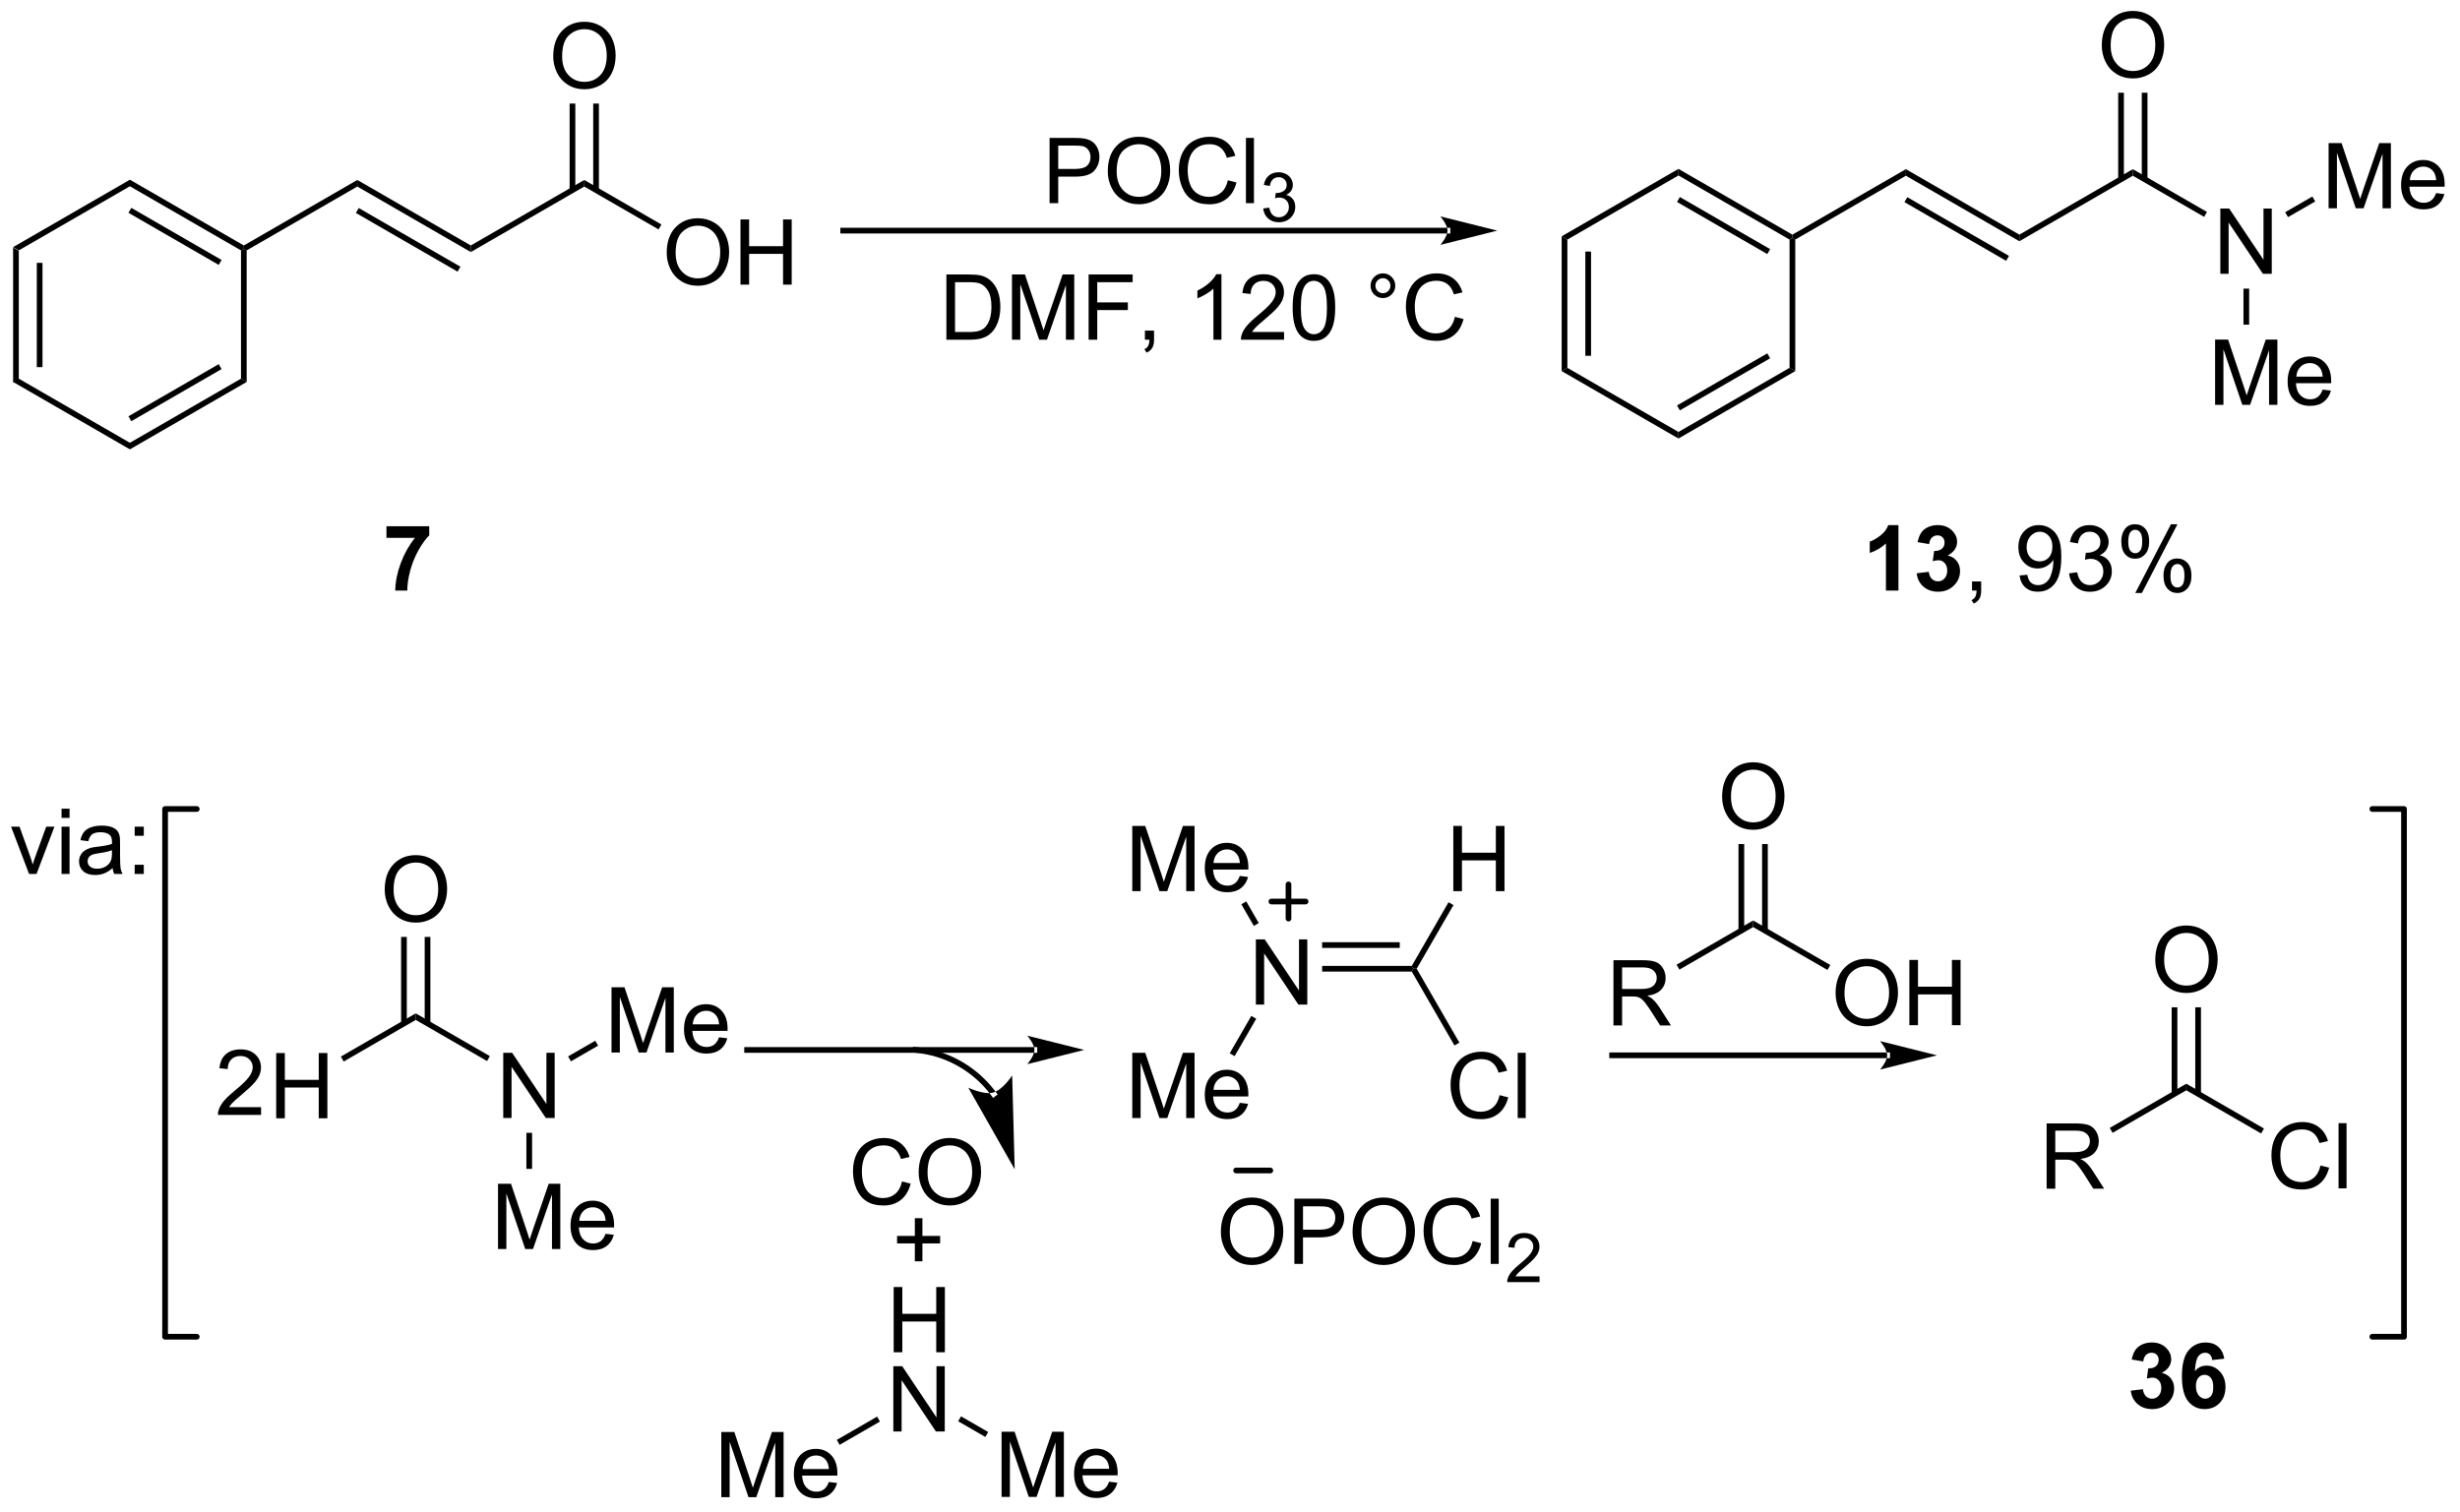 <?xml version="1.0" encoding="UTF-8"?>
<!DOCTYPE svg PUBLIC '-//W3C//DTD SVG 1.0//EN'
          'http://www.w3.org/TR/2001/REC-SVG-20010904/DTD/svg10.dtd'>
<svg stroke-dasharray="none" shape-rendering="auto" xmlns="http://www.w3.org/2000/svg" font-family="'Dialog'" text-rendering="auto" width="296" fill-opacity="1" color-interpolation="auto" color-rendering="auto" preserveAspectRatio="xMidYMid meet" font-size="12px" viewBox="0 0 296 182" fill="black" xmlns:xlink="http://www.w3.org/1999/xlink" stroke="black" image-rendering="auto" stroke-miterlimit="10" stroke-linecap="square" stroke-linejoin="miter" font-style="normal" stroke-width="1" height="182" stroke-dashoffset="0" font-weight="normal" stroke-opacity="1"
><!--Generated by the Batik Graphics2D SVG Generator--><defs id="genericDefs"
  /><g
  ><defs id="defs1"
    ><clipPath clipPathUnits="userSpaceOnUse" id="clipPath1"
      ><path d="M0.75 1.611 L222.441 1.611 L222.441 137.916 L0.75 137.916 L0.75 1.611 Z"
      /></clipPath
      ><clipPath clipPathUnits="userSpaceOnUse" id="clipPath2"
      ><path d="M-0.871 36.416 L-0.871 168.931 L214.656 168.931 L214.656 36.416 Z"
      /></clipPath
    ></defs
    ><g transform="scale(1.333,1.333) translate(-0.75,-1.611) matrix(1.029,0,0,1.029,1.646,-35.847)"
    ><path d="M0.279 58.123 L0.778 58.411 L0.778 69.67 L0.279 69.959 ZM2.357 59.467 L2.357 68.615 L2.857 68.615 L2.857 59.467 Z" stroke="none" clip-path="url(#clipPath2)"
    /></g
    ><g transform="matrix(1.371,0,0,1.371,1.194,-49.944)"
    ><path d="M0.279 69.959 L0.778 69.67 L10.529 75.3 L10.529 75.877 Z" stroke="none" clip-path="url(#clipPath2)"
    /></g
    ><g transform="matrix(1.371,0,0,1.371,1.194,-49.944)"
    ><path d="M10.529 75.877 L10.529 75.3 L20.279 69.67 L20.779 69.959 ZM10.654 73.405 L18.576 68.831 L18.326 68.398 L10.404 72.972 Z" stroke="none" clip-path="url(#clipPath2)"
    /></g
    ><g transform="matrix(1.371,0,0,1.371,1.194,-49.944)"
    ><path d="M20.779 69.959 L20.279 69.67 L20.279 58.411 L20.529 58.267 L20.779 58.411 Z" stroke="none" clip-path="url(#clipPath2)"
    /></g
    ><g transform="matrix(1.371,0,0,1.371,1.194,-49.944)"
    ><path d="M20.529 57.978 L20.529 58.267 L20.279 58.411 L10.529 52.782 L10.529 52.205 ZM18.576 59.251 L10.654 54.677 L10.404 55.11 L18.326 59.684 Z" stroke="none" clip-path="url(#clipPath2)"
    /></g
    ><g transform="matrix(1.371,0,0,1.371,1.194,-49.944)"
    ><path d="M10.529 52.205 L10.529 52.782 L0.778 58.411 L0.279 58.123 Z" stroke="none" clip-path="url(#clipPath2)"
    /></g
    ><g transform="matrix(1.371,0,0,1.371,1.194,-49.944)"
    ><path d="M20.779 58.411 L20.529 58.267 L20.529 57.978 L30.489 52.228 L30.489 52.806 Z" stroke="none" clip-path="url(#clipPath2)"
    /></g
    ><g transform="matrix(1.371,0,0,1.371,1.194,-49.944)"
    ><path d="M30.489 52.806 L30.489 52.228 L40.448 57.978 L40.448 58.556 ZM30.364 55.124 L39.288 60.276 L39.538 59.843 L30.614 54.691 Z" stroke="none" clip-path="url(#clipPath2)"
    /></g
    ><g transform="matrix(1.371,0,0,1.371,1.194,-49.944)"
    ><path d="M40.448 58.556 L40.448 57.978 L50.407 52.228 L50.407 52.806 Z" stroke="none" clip-path="url(#clipPath2)"
    /></g
    ><g transform="matrix(1.371,0,0,1.371,1.194,-49.944)"
    ><path d="M57.643 58.628 Q57.643 57.201 58.409 56.396 Q59.175 55.589 60.385 55.589 Q61.177 55.589 61.812 55.969 Q62.45 56.347 62.784 57.024 Q63.12 57.701 63.12 58.56 Q63.12 59.433 62.768 60.12 Q62.417 60.808 61.771 61.162 Q61.128 61.516 60.38 61.516 Q59.573 61.516 58.935 61.125 Q58.3 60.732 57.971 60.058 Q57.643 59.381 57.643 58.628 ZM58.425 58.639 Q58.425 59.675 58.979 60.271 Q59.536 60.865 60.378 60.865 Q61.232 60.865 61.784 60.264 Q62.339 59.662 62.339 58.558 Q62.339 57.857 62.102 57.336 Q61.865 56.816 61.409 56.529 Q60.956 56.24 60.388 56.24 Q59.583 56.24 59.003 56.795 Q58.425 57.347 58.425 58.639 ZM64.118 61.417 L64.118 55.691 L64.876 55.691 L64.876 58.042 L67.853 58.042 L67.853 55.691 L68.611 55.691 L68.611 61.417 L67.853 61.417 L67.853 58.717 L64.876 58.717 L64.876 61.417 L64.118 61.417 Z" stroke="none" clip-path="url(#clipPath2)"
    /></g
    ><g transform="matrix(1.371,0,0,1.371,1.194,-49.944)"
    ><path d="M50.407 52.806 L50.407 52.228 L57.178 56.137 L56.928 56.57 Z" stroke="none" clip-path="url(#clipPath2)"
    /></g
    ><g transform="matrix(1.371,0,0,1.371,1.194,-49.944)"
    ><path d="M47.684 41.378 Q47.684 39.951 48.45 39.146 Q49.215 38.339 50.426 38.339 Q51.218 38.339 51.853 38.719 Q52.491 39.097 52.825 39.774 Q53.16 40.451 53.16 41.31 Q53.16 42.183 52.809 42.87 Q52.457 43.558 51.812 43.912 Q51.168 44.266 50.421 44.266 Q49.614 44.266 48.976 43.875 Q48.34 43.482 48.012 42.808 Q47.684 42.13 47.684 41.378 ZM48.465 41.388 Q48.465 42.425 49.02 43.021 Q49.577 43.615 50.418 43.615 Q51.273 43.615 51.825 43.013 Q52.379 42.412 52.379 41.308 Q52.379 40.607 52.142 40.086 Q51.905 39.565 51.45 39.279 Q50.996 38.99 50.429 38.99 Q49.624 38.99 49.043 39.545 Q48.465 40.097 48.465 41.388 Z" stroke="none" clip-path="url(#clipPath2)"
    /></g
    ><g transform="matrix(1.371,0,0,1.371,1.194,-49.944)"
    ><path d="M51.692 53.115 L51.692 45.52 L51.192 45.52 L51.192 53.115 ZM49.622 53.115 L49.622 45.52 L49.122 45.52 L49.122 53.115 Z" stroke="none" clip-path="url(#clipPath2)"
    /></g
    ><g transform="matrix(1.371,0,0,1.371,1.194,-49.944)"
    ><path d="M126.166 56.925 L126.166 56.925 L73.132 56.925 L72.882 56.925 L72.882 56.425 L73.132 56.425 L126.166 56.425 L126.416 56.425 L126.416 56.925 ZM130.541 56.675 L125.541 55.425 C125.541 55.425 126.166 56.128 126.166 56.675 C126.166 57.222 125.541 57.925 125.541 57.925 Z" stroke="none" clip-path="url(#clipPath2)"
    /></g
    ><g transform="matrix(1.371,0,0,1.371,1.194,-49.944)"
    ><path d="M136.188 57.172 L136.688 57.461 L136.688 68.72 L136.188 69.008 ZM138.266 58.517 L138.266 67.664 L138.766 67.664 L138.766 58.517 Z" stroke="none" clip-path="url(#clipPath2)"
    /></g
    ><g transform="matrix(1.371,0,0,1.371,1.194,-49.944)"
    ><path d="M136.188 69.008 L136.688 68.72 L146.438 74.349 L146.438 74.927 Z" stroke="none" clip-path="url(#clipPath2)"
    /></g
    ><g transform="matrix(1.371,0,0,1.371,1.194,-49.944)"
    ><path d="M146.438 74.927 L146.438 74.349 L156.189 68.72 L156.689 69.008 ZM146.563 72.454 L154.485 67.881 L154.235 67.448 L146.313 72.021 Z" stroke="none" clip-path="url(#clipPath2)"
    /></g
    ><g transform="matrix(1.371,0,0,1.371,1.194,-49.944)"
    ><path d="M156.689 69.008 L156.189 68.72 L156.189 57.461 L156.439 57.317 L156.689 57.461 Z" stroke="none" clip-path="url(#clipPath2)"
    /></g
    ><g transform="matrix(1.371,0,0,1.371,1.194,-49.944)"
    ><path d="M156.439 57.028 L156.439 57.317 L156.189 57.461 L146.438 51.832 L146.438 51.254 ZM154.485 58.3 L146.563 53.727 L146.313 54.16 L154.235 58.733 Z" stroke="none" clip-path="url(#clipPath2)"
    /></g
    ><g transform="matrix(1.371,0,0,1.371,1.194,-49.944)"
    ><path d="M146.438 51.254 L146.438 51.832 L136.688 57.461 L136.188 57.172 Z" stroke="none" clip-path="url(#clipPath2)"
    /></g
    ><g transform="matrix(1.371,0,0,1.371,1.194,-49.944)"
    ><path d="M156.689 57.461 L156.439 57.317 L156.439 57.028 L166.398 51.278 L166.398 51.855 Z" stroke="none" clip-path="url(#clipPath2)"
    /></g
    ><g transform="matrix(1.371,0,0,1.371,1.194,-49.944)"
    ><path d="M166.398 51.855 L166.398 51.278 L176.357 57.028 L176.357 57.605 ZM166.273 54.173 L175.197 59.326 L175.447 58.893 L166.523 53.74 Z" stroke="none" clip-path="url(#clipPath2)"
    /></g
    ><g transform="matrix(1.371,0,0,1.371,1.194,-49.944)"
    ><path d="M176.357 57.605 L176.357 57.028 L186.316 51.278 L186.316 51.855 Z" stroke="none" clip-path="url(#clipPath2)"
    /></g
    ><g transform="matrix(1.371,0,0,1.371,1.194,-49.944)"
    ><path d="M193.996 60.467 L193.996 54.74 L194.775 54.74 L197.783 59.235 L197.783 54.74 L198.509 54.74 L198.509 60.467 L197.731 60.467 L194.723 55.967 L194.723 60.467 L193.996 60.467 Z" stroke="none" clip-path="url(#clipPath2)"
    /></g
    ><g transform="matrix(1.371,0,0,1.371,1.194,-49.944)"
    ><path d="M186.316 51.855 L186.316 51.278 L192.821 55.034 L192.571 55.467 Z" stroke="none" clip-path="url(#clipPath2)"
    /></g
    ><g transform="matrix(1.371,0,0,1.371,1.194,-49.944)"
    ><path d="M183.593 40.428 Q183.593 39.001 184.359 38.196 Q185.124 37.389 186.335 37.389 Q187.127 37.389 187.762 37.769 Q188.4 38.146 188.734 38.823 Q189.07 39.501 189.07 40.36 Q189.07 41.232 188.718 41.92 Q188.367 42.607 187.721 42.961 Q187.077 43.316 186.33 43.316 Q185.523 43.316 184.885 42.925 Q184.249 42.532 183.921 41.857 Q183.593 41.18 183.593 40.428 ZM184.374 40.438 Q184.374 41.474 184.929 42.071 Q185.486 42.664 186.327 42.664 Q187.182 42.664 187.734 42.063 Q188.288 41.461 188.288 40.357 Q188.288 39.657 188.052 39.136 Q187.815 38.615 187.359 38.329 Q186.906 38.039 186.338 38.039 Q185.533 38.039 184.952 38.594 Q184.374 39.146 184.374 40.438 Z" stroke="none" clip-path="url(#clipPath2)"
    /></g
    ><g transform="matrix(1.371,0,0,1.371,1.194,-49.944)"
    ><path d="M187.601 52.164 L187.601 44.569 L187.101 44.569 L187.101 52.164 ZM185.531 52.164 L185.531 44.569 L185.031 44.569 L185.031 52.164 Z" stroke="none" clip-path="url(#clipPath2)"
    /></g
    ><g transform="matrix(1.371,0,0,1.371,1.194,-49.944)"
    ><path d="M82.19 66.252 L82.19 60.526 L84.164 60.526 Q84.83 60.526 85.182 60.607 Q85.674 60.721 86.023 61.018 Q86.476 61.401 86.7 61.997 Q86.924 62.591 86.924 63.357 Q86.924 64.01 86.77 64.516 Q86.619 65.018 86.38 65.349 Q86.143 65.677 85.859 65.867 Q85.578 66.057 85.177 66.156 Q84.775 66.252 84.257 66.252 L82.19 66.252 ZM82.947 65.575 L84.171 65.575 Q84.737 65.575 85.059 65.471 Q85.382 65.365 85.572 65.174 Q85.843 64.903 85.992 64.45 Q86.143 63.995 86.143 63.346 Q86.143 62.448 85.848 61.966 Q85.554 61.482 85.132 61.318 Q84.828 61.2 84.15 61.2 L82.947 61.2 L82.947 65.575 ZM87.944 66.252 L87.944 60.526 L89.084 60.526 L90.441 64.581 Q90.628 65.146 90.714 65.427 Q90.811 65.115 91.019 64.51 L92.389 60.526 L93.41 60.526 L93.41 66.252 L92.678 66.252 L92.678 61.458 L91.014 66.252 L90.332 66.252 L88.675 61.377 L88.675 66.252 L87.944 66.252 ZM94.67 66.252 L94.67 60.526 L98.535 60.526 L98.535 61.2 L95.428 61.2 L95.428 62.974 L98.115 62.974 L98.115 63.651 L95.428 63.651 L95.428 66.252 L94.67 66.252 ZM99.612 66.252 L99.612 65.45 L100.414 65.45 L100.414 66.252 Q100.414 66.695 100.257 66.966 Q100.101 67.237 99.76 67.385 L99.565 67.086 Q99.789 66.987 99.893 66.797 Q99.999 66.609 100.01 66.252 L99.612 66.252 ZM106.328 66.252 L105.624 66.252 L105.624 61.771 Q105.369 62.013 104.958 62.255 Q104.546 62.497 104.218 62.62 L104.218 61.94 Q104.807 61.661 105.247 61.268 Q105.69 60.872 105.874 60.502 L106.328 60.502 L106.328 66.252 ZM111.824 65.575 L111.824 66.252 L108.037 66.252 Q108.029 65.997 108.121 65.763 Q108.264 65.377 108.582 65.002 Q108.902 64.627 109.503 64.135 Q110.436 63.37 110.764 62.922 Q111.092 62.474 111.092 62.075 Q111.092 61.659 110.793 61.372 Q110.496 61.083 110.014 61.083 Q109.506 61.083 109.201 61.388 Q108.897 61.693 108.894 62.232 L108.17 62.159 Q108.246 61.349 108.73 60.927 Q109.214 60.502 110.029 60.502 Q110.855 60.502 111.334 60.961 Q111.816 61.417 111.816 62.091 Q111.816 62.435 111.675 62.768 Q111.535 63.099 111.207 63.466 Q110.881 63.833 110.123 64.474 Q109.49 65.005 109.311 65.195 Q109.131 65.385 109.014 65.575 L111.824 65.575 ZM112.578 63.427 Q112.578 62.411 112.786 61.794 Q112.994 61.174 113.406 60.838 Q113.82 60.502 114.445 60.502 Q114.906 60.502 115.252 60.687 Q115.601 60.872 115.828 61.224 Q116.054 61.573 116.182 62.075 Q116.312 62.575 116.312 63.427 Q116.312 64.435 116.104 65.055 Q115.898 65.674 115.484 66.013 Q115.072 66.352 114.445 66.352 Q113.617 66.352 113.143 65.755 Q112.578 65.042 112.578 63.427 ZM113.299 63.427 Q113.299 64.838 113.63 65.305 Q113.96 65.771 114.445 65.771 Q114.929 65.771 115.257 65.302 Q115.588 64.833 115.588 63.427 Q115.588 62.013 115.257 61.549 Q114.929 61.083 114.437 61.083 Q113.953 61.083 113.664 61.495 Q113.299 62.018 113.299 63.427 ZM119.416 61.51 Q119.416 61.06 119.734 60.745 Q120.054 60.427 120.499 60.427 Q120.953 60.427 121.268 60.745 Q121.585 61.06 121.585 61.51 Q121.585 61.958 121.265 62.279 Q120.947 62.596 120.499 62.596 Q120.054 62.596 119.734 62.281 Q119.416 61.963 119.416 61.51 ZM119.843 61.51 Q119.843 61.784 120.036 61.977 Q120.229 62.169 120.502 62.169 Q120.773 62.169 120.966 61.977 Q121.158 61.784 121.158 61.51 Q121.158 61.237 120.966 61.044 Q120.773 60.849 120.502 60.849 Q120.229 60.849 120.036 61.044 Q119.843 61.237 119.843 61.51 ZM126.819 64.245 L127.576 64.435 Q127.339 65.37 126.719 65.862 Q126.1 66.352 125.207 66.352 Q124.279 66.352 123.699 65.974 Q123.121 65.596 122.816 64.883 Q122.514 64.167 122.514 63.346 Q122.514 62.45 122.855 61.786 Q123.199 61.12 123.829 60.773 Q124.459 60.427 125.217 60.427 Q126.076 60.427 126.662 60.864 Q127.248 61.302 127.48 62.096 L126.733 62.271 Q126.535 61.646 126.154 61.362 Q125.777 61.075 125.201 61.075 Q124.543 61.075 124.097 61.393 Q123.654 61.708 123.475 62.242 Q123.295 62.776 123.295 63.341 Q123.295 64.073 123.509 64.617 Q123.722 65.161 124.17 65.432 Q124.621 65.7 125.144 65.7 Q125.779 65.7 126.219 65.333 Q126.662 64.966 126.819 64.245 Z" stroke="none" clip-path="url(#clipPath2)"
    /></g
    ><g transform="matrix(1.371,0,0,1.371,1.194,-49.944)"
    ><path d="M165.744 88.276 L164.647 88.276 L164.647 84.138 Q164.046 84.701 163.228 84.972 L163.228 83.974 Q163.658 83.834 164.16 83.443 Q164.665 83.05 164.853 82.526 L165.744 82.526 L165.744 88.276 ZM167.346 86.756 L168.409 86.628 Q168.458 87.034 168.68 87.25 Q168.904 87.464 169.221 87.464 Q169.56 87.464 169.792 87.206 Q170.026 86.948 170.026 86.511 Q170.026 86.097 169.802 85.855 Q169.581 85.612 169.261 85.612 Q169.049 85.612 168.755 85.693 L168.878 84.8 Q169.323 84.81 169.557 84.607 Q169.792 84.401 169.792 84.06 Q169.792 83.771 169.62 83.599 Q169.448 83.427 169.161 83.427 Q168.88 83.427 168.68 83.623 Q168.482 83.818 168.44 84.193 L167.427 84.021 Q167.534 83.503 167.745 83.193 Q167.958 82.881 168.339 82.704 Q168.721 82.526 169.193 82.526 Q170.003 82.526 170.49 83.042 Q170.893 83.464 170.893 83.995 Q170.893 84.748 170.068 85.198 Q170.56 85.302 170.854 85.67 Q171.151 86.037 171.151 86.558 Q171.151 87.31 170.599 87.844 Q170.049 88.375 169.229 88.375 Q168.451 88.375 167.938 87.927 Q167.427 87.48 167.346 86.756 Z" stroke="none" clip-path="url(#clipPath2)"
    /></g
    ><g transform="matrix(1.371,0,0,1.371,1.194,-49.944)"
    ><path d="M172.204 88.276 L172.204 87.474 L173.007 87.474 L173.007 88.276 Q173.007 88.719 172.85 88.99 Q172.694 89.261 172.353 89.409 L172.158 89.11 Q172.382 89.011 172.486 88.821 Q172.593 88.633 172.603 88.276 L172.204 88.276 ZM176.376 86.951 L177.054 86.888 Q177.139 87.365 177.382 87.581 Q177.624 87.795 178.001 87.795 Q178.327 87.795 178.569 87.646 Q178.814 87.498 178.97 87.25 Q179.126 87.003 179.231 86.581 Q179.337 86.159 179.337 85.722 Q179.337 85.675 179.335 85.581 Q179.124 85.917 178.757 86.125 Q178.392 86.334 177.968 86.334 Q177.257 86.334 176.764 85.818 Q176.272 85.302 176.272 84.459 Q176.272 83.589 176.785 83.058 Q177.298 82.526 178.072 82.526 Q178.632 82.526 179.093 82.829 Q179.556 83.128 179.796 83.685 Q180.038 84.24 180.038 85.295 Q180.038 86.394 179.798 87.045 Q179.561 87.693 179.09 88.034 Q178.619 88.375 177.986 88.375 Q177.314 88.375 176.887 88.003 Q176.462 87.628 176.376 86.951 ZM179.257 84.425 Q179.257 83.818 178.934 83.464 Q178.611 83.107 178.158 83.107 Q177.689 83.107 177.34 83.49 Q176.994 83.873 176.994 84.482 Q176.994 85.029 177.324 85.373 Q177.655 85.714 178.139 85.714 Q178.626 85.714 178.941 85.373 Q179.257 85.029 179.257 84.425 ZM180.724 86.763 L181.427 86.67 Q181.55 87.269 181.839 87.532 Q182.13 87.795 182.55 87.795 Q183.044 87.795 183.386 87.451 Q183.729 87.107 183.729 86.599 Q183.729 86.115 183.412 85.802 Q183.096 85.487 182.607 85.487 Q182.409 85.487 182.112 85.566 L182.19 84.948 Q182.261 84.956 182.302 84.956 Q182.753 84.956 183.112 84.722 Q183.471 84.487 183.471 83.998 Q183.471 83.612 183.208 83.36 Q182.948 83.105 182.534 83.105 Q182.123 83.105 181.849 83.362 Q181.576 83.62 181.498 84.136 L180.794 84.011 Q180.925 83.302 181.38 82.914 Q181.839 82.526 182.518 82.526 Q182.987 82.526 183.38 82.727 Q183.776 82.927 183.984 83.276 Q184.193 83.623 184.193 84.013 Q184.193 84.386 183.992 84.691 Q183.794 84.995 183.404 85.175 Q183.912 85.292 184.193 85.662 Q184.474 86.029 184.474 86.584 Q184.474 87.334 183.927 87.857 Q183.38 88.378 182.544 88.378 Q181.792 88.378 181.292 87.93 Q180.794 87.48 180.724 86.763 ZM185.304 83.925 Q185.304 83.31 185.611 82.881 Q185.921 82.451 186.507 82.451 Q187.046 82.451 187.397 82.836 Q187.751 83.222 187.751 83.966 Q187.751 84.693 187.395 85.086 Q187.038 85.48 186.514 85.48 Q185.994 85.48 185.647 85.094 Q185.304 84.706 185.304 83.925 ZM186.525 82.935 Q186.264 82.935 186.09 83.162 Q185.916 83.388 185.916 83.995 Q185.916 84.545 186.09 84.771 Q186.267 84.995 186.525 84.995 Q186.791 84.995 186.965 84.769 Q187.139 84.542 187.139 83.941 Q187.139 83.386 186.962 83.162 Q186.788 82.935 186.525 82.935 ZM186.53 88.487 L189.663 82.451 L190.233 82.451 L187.111 88.487 L186.53 88.487 ZM189.007 86.933 Q189.007 86.316 189.314 85.888 Q189.624 85.459 190.212 85.459 Q190.751 85.459 191.106 85.844 Q191.46 86.23 191.46 86.974 Q191.46 87.701 191.1 88.094 Q190.744 88.487 190.218 88.487 Q189.697 88.487 189.35 88.099 Q189.007 87.709 189.007 86.933 ZM190.233 85.943 Q189.968 85.943 189.793 86.17 Q189.619 86.396 189.619 87.003 Q189.619 87.55 189.793 87.776 Q189.97 88.003 190.228 88.003 Q190.499 88.003 190.671 87.776 Q190.845 87.55 190.845 86.948 Q190.845 86.394 190.668 86.17 Q190.494 85.943 190.233 85.943 Z" stroke="none" clip-path="url(#clipPath2)"
    /></g
    ><g transform="matrix(1.371,0,0,1.371,1.194,-49.944)"
    ><path d="M33.047 83.646 L33.047 82.628 L36.8 82.628 L36.8 83.425 Q36.336 83.881 35.855 84.737 Q35.376 85.591 35.123 86.555 Q34.87 87.519 34.876 88.276 L33.816 88.276 Q33.844 87.089 34.305 85.855 Q34.769 84.62 35.542 83.646 L33.047 83.646 Z" stroke="none" clip-path="url(#clipPath2)"
    /></g
    ><g transform="matrix(1.371,0,0,1.371,1.194,-49.944)"
    ><path d="M1.68 113.15 L0.102 109.002 L0.844 109.002 L1.734 111.486 Q1.88 111.887 2 112.322 Q2.094 111.994 2.263 111.533 L3.185 109.002 L3.906 109.002 L2.336 113.15 L1.68 113.15 ZM4.531 108.231 L4.531 107.424 L5.234 107.424 L5.234 108.231 L4.531 108.231 ZM4.531 113.15 L4.531 109.002 L5.234 109.002 L5.234 113.15 L4.531 113.15 ZM9.012 112.637 Q8.621 112.971 8.259 113.109 Q7.9 113.244 7.486 113.244 Q6.801 113.244 6.434 112.911 Q6.066 112.575 6.066 112.056 Q6.066 111.752 6.204 111.499 Q6.345 111.247 6.569 111.096 Q6.793 110.942 7.074 110.864 Q7.283 110.809 7.699 110.76 Q8.551 110.658 8.954 110.517 Q8.957 110.372 8.957 110.332 Q8.957 109.903 8.759 109.728 Q8.488 109.489 7.957 109.489 Q7.462 109.489 7.225 109.663 Q6.988 109.838 6.876 110.278 L6.189 110.184 Q6.283 109.744 6.496 109.473 Q6.712 109.2 7.119 109.054 Q7.525 108.908 8.059 108.908 Q8.59 108.908 8.921 109.033 Q9.254 109.158 9.41 109.348 Q9.566 109.536 9.629 109.825 Q9.665 110.004 9.665 110.473 L9.665 111.411 Q9.665 112.392 9.71 112.653 Q9.754 112.911 9.887 113.15 L9.152 113.15 Q9.043 112.931 9.012 112.637 ZM8.954 111.067 Q8.572 111.223 7.806 111.332 Q7.371 111.395 7.191 111.473 Q7.012 111.551 6.913 111.702 Q6.816 111.853 6.816 112.036 Q6.816 112.317 7.03 112.504 Q7.244 112.692 7.652 112.692 Q8.059 112.692 8.374 112.515 Q8.691 112.338 8.84 112.028 Q8.954 111.791 8.954 111.325 L8.954 111.067 ZM10.95 109.801 L10.95 109.002 L11.75 109.002 L11.75 109.801 L10.95 109.801 ZM10.95 113.15 L10.95 112.348 L11.75 112.348 L11.75 113.15 L10.95 113.15 Z" stroke="none" clip-path="url(#clipPath2)"
    /></g
    ><g stroke-width="0.5" transform="matrix(1.371,0,0,1.371,1.194,-49.944)" stroke-linejoin="round" stroke-linecap="round"
    ><path fill="none" d="M207.336 153.78 L210.116 153.78 L210.116 107.448 L207.336 107.448" clip-path="url(#clipPath2)"
    /></g
    ><g stroke-width="0.5" transform="matrix(1.371,0,0,1.371,1.194,-49.944)" stroke-linejoin="round" stroke-linecap="round"
    ><path fill="none" d="M16.398 107.448 L13.618 107.448 L13.618 153.78 L16.398 153.78" clip-path="url(#clipPath2)"
    /></g
    ><g transform="matrix(1.371,0,0,1.371,1.194,-49.944)"
    ><path d="M186.137 158.512 L187.199 158.384 Q187.249 158.79 187.47 159.006 Q187.694 159.22 188.012 159.22 Q188.35 159.22 188.582 158.962 Q188.816 158.704 188.816 158.267 Q188.816 157.853 188.593 157.611 Q188.371 157.369 188.051 157.369 Q187.84 157.369 187.546 157.449 L187.668 156.556 Q188.113 156.566 188.348 156.363 Q188.582 156.158 188.582 155.816 Q188.582 155.527 188.41 155.356 Q188.238 155.184 187.952 155.184 Q187.671 155.184 187.47 155.379 Q187.272 155.574 187.231 155.949 L186.218 155.777 Q186.324 155.259 186.535 154.949 Q186.749 154.637 187.129 154.46 Q187.512 154.283 187.983 154.283 Q188.793 154.283 189.28 154.798 Q189.684 155.22 189.684 155.751 Q189.684 156.504 188.858 156.954 Q189.35 157.059 189.645 157.426 Q189.941 157.793 189.941 158.314 Q189.941 159.066 189.389 159.6 Q188.84 160.131 188.02 160.131 Q187.241 160.131 186.728 159.684 Q186.218 159.236 186.137 158.512 ZM194.344 155.707 L193.281 155.824 Q193.242 155.496 193.078 155.34 Q192.914 155.184 192.651 155.184 Q192.305 155.184 192.063 155.496 Q191.823 155.809 191.761 156.798 Q192.172 156.314 192.781 156.314 Q193.469 156.314 193.958 156.837 Q194.448 157.361 194.448 158.189 Q194.448 159.066 193.932 159.6 Q193.417 160.131 192.609 160.131 Q191.742 160.131 191.182 159.457 Q190.625 158.783 190.625 157.246 Q190.625 155.673 191.206 154.978 Q191.789 154.283 192.719 154.283 Q193.37 154.283 193.797 154.647 Q194.227 155.012 194.344 155.707 ZM191.854 158.103 Q191.854 158.637 192.099 158.928 Q192.346 159.22 192.664 159.22 Q192.969 159.22 193.172 158.983 Q193.375 158.744 193.375 158.199 Q193.375 157.642 193.156 157.381 Q192.938 157.121 192.609 157.121 Q192.292 157.121 192.073 157.371 Q191.854 157.619 191.854 158.103 Z" stroke="none" clip-path="url(#clipPath2)"
    /></g
    ><g transform="matrix(1.371,0,0,1.371,1.194,-49.944)"
    ><path d="M203.497 54.717 L203.497 48.99 L204.637 48.99 L205.994 53.045 Q206.182 53.61 206.268 53.891 Q206.364 53.579 206.572 52.974 L207.942 48.99 L208.963 48.99 L208.963 54.717 L208.231 54.717 L208.231 49.922 L206.567 54.717 L205.885 54.717 L204.228 49.842 L204.228 54.717 L203.497 54.717 ZM212.934 53.381 L213.661 53.469 Q213.489 54.107 213.023 54.459 Q212.559 54.81 211.838 54.81 Q210.926 54.81 210.393 54.251 Q209.861 53.688 209.861 52.678 Q209.861 51.631 210.4 51.053 Q210.94 50.474 211.799 50.474 Q212.63 50.474 213.156 51.042 Q213.684 51.607 213.684 52.633 Q213.684 52.696 213.682 52.821 L210.588 52.821 Q210.627 53.506 210.973 53.87 Q211.322 54.232 211.84 54.232 Q212.228 54.232 212.502 54.029 Q212.775 53.826 212.934 53.381 ZM210.627 52.243 L212.942 52.243 Q212.895 51.719 212.676 51.459 Q212.34 51.053 211.807 51.053 Q211.322 51.053 210.992 51.378 Q210.661 51.701 210.627 52.243 Z" stroke="none" clip-path="url(#clipPath2)"
    /></g
    ><g transform="matrix(1.371,0,0,1.371,1.194,-49.944)"
    ><path d="M199.937 55.491 L199.687 55.058 L202.072 53.682 L202.322 54.115 Z" stroke="none" clip-path="url(#clipPath2)"
    /></g
    ><g transform="matrix(1.371,0,0,1.371,1.194,-49.944)"
    ><path d="M193.537 71.967 L193.537 66.24 L194.678 66.24 L196.035 70.295 Q196.222 70.86 196.308 71.141 Q196.405 70.829 196.613 70.224 L197.983 66.24 L199.004 66.24 L199.004 71.967 L198.272 71.967 L198.272 67.172 L196.608 71.967 L195.925 71.967 L194.269 67.092 L194.269 71.967 L193.537 71.967 ZM202.975 70.631 L203.701 70.719 Q203.53 71.357 203.063 71.709 Q202.6 72.06 201.879 72.06 Q200.967 72.06 200.433 71.501 Q199.902 70.938 199.902 69.927 Q199.902 68.881 200.441 68.302 Q200.98 67.724 201.839 67.724 Q202.67 67.724 203.196 68.292 Q203.725 68.857 203.725 69.883 Q203.725 69.946 203.722 70.071 L200.629 70.071 Q200.668 70.756 201.014 71.12 Q201.363 71.482 201.881 71.482 Q202.269 71.482 202.543 71.279 Q202.816 71.076 202.975 70.631 ZM200.668 69.493 L202.983 69.493 Q202.936 68.969 202.717 68.709 Q202.381 68.302 201.847 68.302 Q201.363 68.302 201.032 68.628 Q200.701 68.951 200.668 69.493 Z" stroke="none" clip-path="url(#clipPath2)"
    /></g
    ><g transform="matrix(1.371,0,0,1.371,1.194,-49.944)"
    ><path d="M196.026 61.767 L196.526 61.767 L196.526 64.932 L196.026 64.932 Z" stroke="none" clip-path="url(#clipPath2)"
    /></g
    ><g transform="matrix(1.371,0,0,1.371,1.194,-49.944)"
    ><path d="M91.246 54.264 L91.246 48.537 L93.407 48.537 Q93.978 48.537 94.277 48.592 Q94.699 48.662 94.983 48.86 Q95.269 49.056 95.444 49.412 Q95.618 49.767 95.618 50.194 Q95.618 50.923 95.152 51.431 Q94.689 51.936 93.472 51.936 L92.004 51.936 L92.004 54.264 L91.246 54.264 ZM92.004 51.259 L93.485 51.259 Q94.22 51.259 94.527 50.985 Q94.837 50.712 94.837 50.217 Q94.837 49.858 94.655 49.602 Q94.472 49.345 94.175 49.264 Q93.985 49.212 93.47 49.212 L92.004 49.212 L92.004 51.259 ZM96.353 51.475 Q96.353 50.048 97.118 49.243 Q97.884 48.436 99.095 48.436 Q99.886 48.436 100.522 48.816 Q101.16 49.194 101.493 49.871 Q101.829 50.548 101.829 51.407 Q101.829 52.279 101.478 52.967 Q101.126 53.654 100.48 54.009 Q99.837 54.363 99.09 54.363 Q98.282 54.363 97.644 53.972 Q97.009 53.579 96.681 52.904 Q96.353 52.227 96.353 51.475 ZM97.134 51.485 Q97.134 52.522 97.689 53.118 Q98.246 53.712 99.087 53.712 Q99.941 53.712 100.493 53.11 Q101.048 52.509 101.048 51.404 Q101.048 50.704 100.811 50.183 Q100.574 49.662 100.118 49.376 Q99.665 49.087 99.097 49.087 Q98.293 49.087 97.712 49.642 Q97.134 50.194 97.134 51.485 ZM106.89 52.256 L107.648 52.446 Q107.411 53.381 106.791 53.873 Q106.172 54.363 105.278 54.363 Q104.351 54.363 103.77 53.985 Q103.192 53.608 102.888 52.894 Q102.586 52.178 102.586 51.358 Q102.586 50.462 102.927 49.798 Q103.27 49.131 103.901 48.785 Q104.531 48.438 105.289 48.438 Q106.148 48.438 106.734 48.876 Q107.32 49.313 107.552 50.108 L106.804 50.282 Q106.606 49.657 106.226 49.373 Q105.849 49.087 105.273 49.087 Q104.614 49.087 104.169 49.404 Q103.726 49.72 103.547 50.254 Q103.367 50.787 103.367 51.352 Q103.367 52.084 103.58 52.629 Q103.794 53.173 104.242 53.444 Q104.692 53.712 105.216 53.712 Q105.851 53.712 106.291 53.345 Q106.734 52.977 106.89 52.256 ZM108.478 54.264 L108.478 48.537 L109.181 48.537 L109.181 54.264 L108.478 54.264 Z" stroke="none" clip-path="url(#clipPath2)"
    /></g
    ><g transform="matrix(1.371,0,0,1.371,1.194,-49.944)"
    ><path d="M109.994 54.729 L110.521 54.659 Q110.613 55.108 110.83 55.305 Q111.049 55.503 111.363 55.503 Q111.734 55.503 111.99 55.245 Q112.248 54.987 112.248 54.606 Q112.248 54.243 112.01 54.008 Q111.773 53.772 111.406 53.772 Q111.257 53.772 111.035 53.831 L111.094 53.368 Q111.146 53.374 111.177 53.374 Q111.515 53.374 111.785 53.198 Q112.054 53.022 112.054 52.655 Q112.054 52.366 111.857 52.176 Q111.662 51.985 111.351 51.985 Q111.043 51.985 110.838 52.178 Q110.632 52.372 110.574 52.758 L110.047 52.665 Q110.144 52.133 110.486 51.842 Q110.83 51.551 111.34 51.551 Q111.691 51.551 111.986 51.702 Q112.283 51.852 112.439 52.114 Q112.595 52.374 112.595 52.667 Q112.595 52.946 112.445 53.174 Q112.297 53.403 112.004 53.538 Q112.385 53.626 112.595 53.903 Q112.806 54.178 112.806 54.594 Q112.806 55.157 112.396 55.549 Q111.986 55.94 111.359 55.94 Q110.795 55.94 110.42 55.604 Q110.047 55.266 109.994 54.729 Z" stroke="none" clip-path="url(#clipPath2)"
    /></g
    ><g transform="matrix(1.371,0,0,1.371,1.194,-49.944)"
    ><path d="M23.369 134.601 L23.369 128.874 L24.127 128.874 L24.127 131.226 L27.103 131.226 L27.103 128.874 L27.861 128.874 L27.861 134.601 L27.103 134.601 L27.103 131.9 L24.127 131.9 L24.127 134.601 L23.369 134.601 Z" stroke="none" clip-path="url(#clipPath2)"
    /></g
    ><g transform="matrix(1.371,0,0,1.371,1.194,-49.944)"
    ><path d="M29.294 129.617 L29.044 129.184 L35.617 125.389 L35.617 125.966 Z" stroke="none" clip-path="url(#clipPath2)"
    /></g
    ><g transform="matrix(1.371,0,0,1.371,1.194,-49.944)"
    ><path d="M43.297 134.577 L43.297 128.851 L44.076 128.851 L47.084 133.345 L47.084 128.851 L47.81 128.851 L47.81 134.577 L47.032 134.577 L44.024 130.077 L44.024 134.577 L43.297 134.577 Z" stroke="none" clip-path="url(#clipPath2)"
    /></g
    ><g transform="matrix(1.371,0,0,1.371,1.194,-49.944)"
    ><path d="M35.617 125.966 L35.617 125.389 L42.122 129.144 L41.872 129.577 Z" stroke="none" clip-path="url(#clipPath2)"
    /></g
    ><g transform="matrix(1.371,0,0,1.371,1.194,-49.944)"
    ><path d="M32.894 114.538 Q32.894 113.111 33.66 112.306 Q34.425 111.499 35.636 111.499 Q36.428 111.499 37.063 111.879 Q37.701 112.257 38.035 112.934 Q38.37 113.611 38.37 114.471 Q38.37 115.343 38.019 116.03 Q37.667 116.718 37.022 117.072 Q36.378 117.426 35.631 117.426 Q34.824 117.426 34.186 117.036 Q33.55 116.642 33.222 115.968 Q32.894 115.291 32.894 114.538 ZM33.675 114.549 Q33.675 115.585 34.23 116.181 Q34.787 116.775 35.628 116.775 Q36.483 116.775 37.035 116.174 Q37.589 115.572 37.589 114.468 Q37.589 113.767 37.352 113.247 Q37.115 112.726 36.66 112.439 Q36.206 112.15 35.639 112.15 Q34.834 112.15 34.253 112.705 Q33.675 113.257 33.675 114.549 Z" stroke="none" clip-path="url(#clipPath2)"
    /></g
    ><g transform="matrix(1.371,0,0,1.371,1.194,-49.944)"
    ><path d="M36.902 126.275 L36.902 118.68 L36.402 118.68 L36.402 126.275 ZM34.832 126.275 L34.832 118.68 L34.332 118.68 L34.332 126.275 Z" stroke="none" clip-path="url(#clipPath2)"
    /></g
    ><g transform="matrix(1.371,0,0,1.371,1.194,-49.944)"
    ><path d="M52.798 128.827 L52.798 123.101 L53.938 123.101 L55.295 127.155 Q55.482 127.721 55.568 128.002 Q55.665 127.689 55.873 127.085 L57.243 123.101 L58.264 123.101 L58.264 128.827 L57.532 128.827 L57.532 124.033 L55.868 128.827 L55.186 128.827 L53.529 123.952 L53.529 128.827 L52.798 128.827 ZM62.235 127.491 L62.962 127.58 Q62.79 128.218 62.324 128.57 Q61.86 128.921 61.139 128.921 Q60.227 128.921 59.693 128.361 Q59.162 127.799 59.162 126.788 Q59.162 125.741 59.701 125.163 Q60.24 124.585 61.1 124.585 Q61.93 124.585 62.456 125.153 Q62.985 125.718 62.985 126.744 Q62.985 126.806 62.982 126.931 L59.889 126.931 Q59.928 127.616 60.274 127.981 Q60.623 128.343 61.141 128.343 Q61.529 128.343 61.803 128.14 Q62.076 127.937 62.235 127.491 ZM59.928 126.353 L62.243 126.353 Q62.196 125.83 61.977 125.57 Q61.641 125.163 61.107 125.163 Q60.623 125.163 60.292 125.489 Q59.962 125.812 59.928 126.353 Z" stroke="none" clip-path="url(#clipPath2)"
    /></g
    ><g transform="matrix(1.371,0,0,1.371,1.194,-49.944)"
    ><path d="M49.238 129.602 L48.988 129.169 L51.373 127.792 L51.623 128.225 Z" stroke="none" clip-path="url(#clipPath2)"
    /></g
    ><g transform="matrix(1.371,0,0,1.371,1.194,-49.944)"
    ><path d="M42.838 146.077 L42.838 140.351 L43.979 140.351 L45.336 144.405 Q45.523 144.97 45.609 145.252 Q45.705 144.939 45.914 144.335 L47.284 140.351 L48.304 140.351 L48.304 146.077 L47.573 146.077 L47.573 141.283 L45.909 146.077 L45.226 146.077 L43.57 141.202 L43.57 146.077 L42.838 146.077 ZM52.276 144.741 L53.002 144.83 Q52.83 145.468 52.364 145.82 Q51.901 146.171 51.179 146.171 Q50.268 146.171 49.734 145.611 Q49.203 145.049 49.203 144.038 Q49.203 142.991 49.742 142.413 Q50.281 141.835 51.14 141.835 Q51.971 141.835 52.497 142.403 Q53.026 142.968 53.026 143.994 Q53.026 144.056 53.023 144.181 L49.929 144.181 Q49.968 144.866 50.315 145.231 Q50.664 145.593 51.182 145.593 Q51.57 145.593 51.843 145.39 Q52.117 145.187 52.276 144.741 ZM49.968 143.603 L52.284 143.603 Q52.237 143.08 52.018 142.82 Q51.682 142.413 51.148 142.413 Q50.664 142.413 50.333 142.739 Q50.002 143.062 49.968 143.603 Z" stroke="none" clip-path="url(#clipPath2)"
    /></g
    ><g transform="matrix(1.371,0,0,1.371,1.194,-49.944)"
    ><path d="M45.327 135.877 L45.827 135.877 L45.827 139.043 L45.327 139.043 Z" stroke="none" clip-path="url(#clipPath2)"
    /></g
    ><g transform="matrix(1.371,0,0,1.371,1.194,-49.944)"
    ><path d="M89.912 128.85 L89.912 128.85 L64.698 128.85 L64.448 128.85 L64.448 128.35 L64.698 128.35 L89.912 128.35 L90.162 128.35 L90.162 128.85 ZM94.287 128.6 L89.287 127.35 C89.287 127.35 89.912 128.053 89.912 128.6 C89.912 129.147 89.287 129.85 89.287 129.85 Z" stroke="none" clip-path="url(#clipPath2)"
    /></g
    ><g transform="matrix(1.371,0,0,1.371,1.194,-49.944)"
    ><path d="M109.35 124.622 L109.35 118.895 L110.129 118.895 L113.136 123.39 L113.136 118.895 L113.863 118.895 L113.863 124.622 L113.084 124.622 L110.076 120.122 L110.076 124.622 L109.35 124.622 Z" stroke="none" clip-path="url(#clipPath2)"
    /></g
    ><g transform="matrix(1.371,0,0,1.371,1.194,-49.944)"
    ><path d="M115.165 121.722 L115.165 121.222 L123.032 121.222 L123.177 121.472 L123.032 121.722 ZM115.165 119.643 L121.977 119.643 L121.977 119.143 L115.165 119.143 Z" stroke="none" clip-path="url(#clipPath2)"
    /></g
    ><g transform="matrix(1.371,0,0,1.371,1.194,-49.944)"
    ><path d="M98.502 134.581 L98.502 128.854 L99.643 128.854 L101 132.909 Q101.187 133.474 101.273 133.756 Q101.369 133.443 101.578 132.839 L102.948 128.854 L103.968 128.854 L103.968 134.581 L103.237 134.581 L103.237 129.787 L101.573 134.581 L100.89 134.581 L99.234 129.706 L99.234 134.581 L98.502 134.581 ZM107.94 133.245 L108.666 133.334 Q108.494 133.972 108.028 134.323 Q107.565 134.675 106.843 134.675 Q105.932 134.675 105.398 134.115 Q104.867 133.552 104.867 132.542 Q104.867 131.495 105.406 130.917 Q105.945 130.339 106.804 130.339 Q107.635 130.339 108.161 130.906 Q108.69 131.472 108.69 132.498 Q108.69 132.56 108.687 132.685 L105.593 132.685 Q105.632 133.37 105.979 133.735 Q106.328 134.097 106.846 134.097 Q107.234 134.097 107.507 133.893 Q107.781 133.69 107.94 133.245 ZM105.632 132.107 L107.948 132.107 Q107.901 131.584 107.682 131.323 Q107.346 130.917 106.812 130.917 Q106.328 130.917 105.997 131.242 Q105.666 131.565 105.632 132.107 Z" stroke="none" clip-path="url(#clipPath2)"
    /></g
    ><g transform="matrix(1.371,0,0,1.371,1.194,-49.944)"
    ><path d="M108.95 125.613 L109.383 125.863 L107.487 129.145 L107.055 128.895 Z" stroke="none" clip-path="url(#clipPath2)"
    /></g
    ><g transform="matrix(1.371,0,0,1.371,1.194,-49.944)"
    ><path d="M98.502 114.662 L98.502 108.936 L99.643 108.936 L101 112.99 Q101.187 113.556 101.273 113.837 Q101.369 113.524 101.578 112.92 L102.948 108.936 L103.968 108.936 L103.968 114.662 L103.237 114.662 L103.237 109.868 L101.573 114.662 L100.89 114.662 L99.234 109.787 L99.234 114.662 L98.502 114.662 ZM107.94 113.326 L108.666 113.415 Q108.494 114.053 108.028 114.405 Q107.565 114.756 106.843 114.756 Q105.932 114.756 105.398 114.196 Q104.867 113.634 104.867 112.623 Q104.867 111.576 105.406 110.998 Q105.945 110.42 106.804 110.42 Q107.635 110.42 108.161 110.988 Q108.69 111.553 108.69 112.579 Q108.69 112.642 108.687 112.767 L105.593 112.767 Q105.632 113.451 105.979 113.816 Q106.328 114.178 106.846 114.178 Q107.234 114.178 107.507 113.975 Q107.781 113.772 107.94 113.326 ZM105.632 112.188 L107.948 112.188 Q107.901 111.665 107.682 111.405 Q107.346 110.998 106.812 110.998 Q106.328 110.998 105.997 111.324 Q105.666 111.647 105.632 112.188 Z" stroke="none" clip-path="url(#clipPath2)"
    /></g
    ><g transform="matrix(1.371,0,0,1.371,1.194,-49.944)"
    ><path d="M109.603 117.462 L109.17 117.712 L108.074 115.814 L108.507 115.564 Z" stroke="none" clip-path="url(#clipPath2)"
    /></g
    ><g transform="matrix(1.371,0,0,1.371,1.194,-49.944)"
    ><path d="M126.679 114.662 L126.679 108.936 L127.436 108.936 L127.436 111.287 L130.413 111.287 L130.413 108.936 L131.171 108.936 L131.171 114.662 L130.413 114.662 L130.413 111.962 L127.436 111.962 L127.436 114.662 L126.679 114.662 Z" stroke="none" clip-path="url(#clipPath2)"
    /></g
    ><g transform="matrix(1.371,0,0,1.371,1.194,-49.944)"
    ><path d="M123.465 121.472 L123.177 121.472 L123.032 121.222 L126.258 115.634 L126.692 115.884 Z" stroke="none" clip-path="url(#clipPath2)"
    /></g
    ><g transform="matrix(1.371,0,0,1.371,1.194,-49.944)"
    ><path d="M130.741 132.573 L131.499 132.763 Q131.262 133.698 130.642 134.19 Q130.022 134.68 129.129 134.68 Q128.202 134.68 127.621 134.302 Q127.043 133.925 126.739 133.211 Q126.436 132.495 126.436 131.675 Q126.436 130.779 126.778 130.115 Q127.121 129.448 127.751 129.102 Q128.382 128.756 129.14 128.756 Q129.999 128.756 130.585 129.193 Q131.171 129.631 131.403 130.425 L130.655 130.599 Q130.457 129.974 130.077 129.69 Q129.7 129.404 129.124 129.404 Q128.465 129.404 128.02 129.722 Q127.577 130.037 127.397 130.571 Q127.218 131.104 127.218 131.669 Q127.218 132.401 127.431 132.946 Q127.645 133.49 128.093 133.761 Q128.543 134.029 129.067 134.029 Q129.702 134.029 130.142 133.662 Q130.585 133.294 130.741 132.573 ZM132.328 134.581 L132.328 128.854 L133.031 128.854 L133.031 134.581 L132.328 134.581 Z" stroke="none" clip-path="url(#clipPath2)"
    /></g
    ><g transform="matrix(1.371,0,0,1.371,1.194,-49.944)"
    ><path d="M123.032 121.722 L123.177 121.472 L123.465 121.472 L127.212 127.961 L126.779 128.211 Z" stroke="none" clip-path="url(#clipPath2)"
    /></g
    ><g stroke-width="0.5" transform="matrix(1.371,0,0,1.371,1.194,-49.944)" stroke-linejoin="round" stroke-linecap="round"
    ><path fill="none" d="M110.713 115.57 L113.713 115.57 M112.213 114.07 L112.213 117.07" clip-path="url(#clipPath2)"
    /></g
    ><g transform="matrix(1.371,0,0,1.371,1.194,-49.944)"
    ><path d="M106.277 144.595 Q106.277 143.168 107.043 142.363 Q107.809 141.556 109.02 141.556 Q109.811 141.556 110.447 141.936 Q111.085 142.314 111.418 142.991 Q111.754 143.668 111.754 144.527 Q111.754 145.4 111.402 146.087 Q111.051 146.775 110.405 147.129 Q109.762 147.483 109.014 147.483 Q108.207 147.483 107.569 147.092 Q106.934 146.699 106.606 146.025 Q106.277 145.348 106.277 144.595 ZM107.059 144.606 Q107.059 145.642 107.613 146.238 Q108.171 146.832 109.012 146.832 Q109.866 146.832 110.418 146.231 Q110.973 145.629 110.973 144.525 Q110.973 143.824 110.736 143.303 Q110.499 142.782 110.043 142.496 Q109.59 142.207 109.022 142.207 Q108.218 142.207 107.637 142.762 Q107.059 143.314 107.059 144.606 ZM112.729 147.384 L112.729 141.657 L114.891 141.657 Q115.461 141.657 115.76 141.712 Q116.182 141.782 116.466 141.981 Q116.753 142.176 116.927 142.532 Q117.102 142.887 117.102 143.314 Q117.102 144.043 116.635 144.551 Q116.172 145.056 114.956 145.056 L113.487 145.056 L113.487 147.384 L112.729 147.384 ZM113.487 144.379 L114.969 144.379 Q115.703 144.379 116.01 144.106 Q116.32 143.832 116.32 143.337 Q116.32 142.978 116.138 142.723 Q115.956 142.465 115.659 142.384 Q115.469 142.332 114.953 142.332 L113.487 142.332 L113.487 144.379 ZM117.836 144.595 Q117.836 143.168 118.602 142.363 Q119.367 141.556 120.578 141.556 Q121.37 141.556 122.005 141.936 Q122.643 142.314 122.977 142.991 Q123.313 143.668 123.313 144.527 Q123.313 145.4 122.961 146.087 Q122.609 146.775 121.964 147.129 Q121.32 147.483 120.573 147.483 Q119.766 147.483 119.128 147.092 Q118.492 146.699 118.164 146.025 Q117.836 145.348 117.836 144.595 ZM118.617 144.606 Q118.617 145.642 119.172 146.238 Q119.729 146.832 120.57 146.832 Q121.425 146.832 121.977 146.231 Q122.531 145.629 122.531 144.525 Q122.531 143.824 122.294 143.303 Q122.057 142.782 121.602 142.496 Q121.148 142.207 120.581 142.207 Q119.776 142.207 119.195 142.762 Q118.617 143.314 118.617 144.606 ZM128.374 145.376 L129.132 145.566 Q128.895 146.501 128.275 146.994 Q127.655 147.483 126.762 147.483 Q125.835 147.483 125.254 147.106 Q124.676 146.728 124.371 146.014 Q124.069 145.298 124.069 144.478 Q124.069 143.582 124.41 142.918 Q124.754 142.251 125.384 141.905 Q126.014 141.559 126.772 141.559 Q127.632 141.559 128.218 141.996 Q128.804 142.434 129.035 143.228 L128.288 143.402 Q128.09 142.777 127.71 142.494 Q127.332 142.207 126.757 142.207 Q126.098 142.207 125.652 142.525 Q125.21 142.84 125.03 143.374 Q124.85 143.907 124.85 144.473 Q124.85 145.204 125.064 145.749 Q125.277 146.293 125.725 146.564 Q126.176 146.832 126.699 146.832 Q127.335 146.832 127.775 146.465 Q128.218 146.098 128.374 145.376 ZM129.961 147.384 L129.961 141.657 L130.664 141.657 L130.664 147.384 L129.961 147.384 Z" stroke="none" clip-path="url(#clipPath2)"
    /></g
    ><g transform="matrix(1.371,0,0,1.371,1.194,-49.944)"
    ><path d="M134.247 148.476 L134.247 148.984 L131.407 148.984 Q131.401 148.793 131.469 148.617 Q131.577 148.328 131.815 148.047 Q132.055 147.765 132.506 147.396 Q133.206 146.822 133.452 146.486 Q133.698 146.15 133.698 145.851 Q133.698 145.539 133.473 145.324 Q133.251 145.107 132.889 145.107 Q132.508 145.107 132.28 145.336 Q132.052 145.564 132.049 145.969 L131.506 145.914 Q131.563 145.306 131.927 144.99 Q132.29 144.672 132.901 144.672 Q133.52 144.672 133.88 145.015 Q134.241 145.357 134.241 145.863 Q134.241 146.121 134.136 146.371 Q134.03 146.619 133.784 146.894 Q133.54 147.17 132.971 147.65 Q132.497 148.049 132.362 148.191 Q132.227 148.334 132.139 148.476 L134.247 148.476 Z" stroke="none" clip-path="url(#clipPath2)"
    /></g
    ><g stroke-width="0.5" transform="matrix(1.371,0,0,1.371,1.194,-49.944)" stroke-linejoin="round" stroke-linecap="round"
    ><path fill="none" d="M107.617 139.183 L110.617 139.183" clip-path="url(#clipPath2)"
    /></g
    ><g transform="matrix(1.371,0,0,1.371,1.194,-49.944)"
    ><path d="M22.042 133.625 L22.042 134.302 L18.256 134.302 Q18.248 134.047 18.339 133.813 Q18.482 133.427 18.8 133.052 Q19.12 132.677 19.722 132.185 Q20.654 131.419 20.982 130.972 Q21.31 130.524 21.31 130.125 Q21.31 129.709 21.011 129.422 Q20.714 129.133 20.232 129.133 Q19.724 129.133 19.42 129.438 Q19.115 129.742 19.112 130.281 L18.388 130.209 Q18.464 129.399 18.948 128.977 Q19.433 128.552 20.248 128.552 Q21.073 128.552 21.552 129.011 Q22.034 129.466 22.034 130.141 Q22.034 130.485 21.894 130.818 Q21.753 131.149 21.425 131.516 Q21.099 131.883 20.341 132.524 Q19.709 133.055 19.529 133.245 Q19.349 133.435 19.232 133.625 L22.042 133.625 Z" stroke="none" clip-path="url(#clipPath2)"
    /></g
    ><g transform="matrix(1.371,0,0,1.371,1.194,-49.944)"
    ><path d="M79.419 147.156 L79.419 145.586 L77.86 145.586 L77.86 144.93 L79.419 144.93 L79.419 143.372 L80.084 143.372 L80.084 144.93 L81.641 144.93 L81.641 145.586 L80.084 145.586 L80.084 147.156 L79.419 147.156 Z" stroke="none" clip-path="url(#clipPath2)"
    /></g
    ><g transform="matrix(1.371,0,0,1.371,1.194,-49.944)"
    ><path d="M62.434 167.865 L62.434 162.139 L63.575 162.139 L64.931 166.194 Q65.119 166.759 65.205 167.04 Q65.301 166.727 65.51 166.123 L66.879 162.139 L67.9 162.139 L67.9 167.865 L67.168 167.865 L67.168 163.071 L65.504 167.865 L64.822 167.865 L63.166 162.99 L63.166 167.865 L62.434 167.865 ZM71.872 166.53 L72.598 166.618 Q72.426 167.256 71.96 167.608 Q71.497 167.959 70.775 167.959 Q69.864 167.959 69.33 167.399 Q68.799 166.837 68.799 165.826 Q68.799 164.78 69.338 164.201 Q69.877 163.623 70.736 163.623 Q71.567 163.623 72.093 164.191 Q72.622 164.756 72.622 165.782 Q72.622 165.845 72.619 165.97 L69.525 165.97 Q69.564 166.655 69.911 167.019 Q70.26 167.381 70.778 167.381 Q71.166 167.381 71.439 167.178 Q71.713 166.975 71.872 166.53 ZM69.564 165.392 L71.879 165.392 Q71.832 164.868 71.614 164.608 Q71.278 164.201 70.744 164.201 Q70.26 164.201 69.929 164.527 Q69.598 164.85 69.564 165.392 Z" stroke="none" clip-path="url(#clipPath2)"
    /></g
    ><g transform="matrix(1.371,0,0,1.371,1.194,-49.944)"
    ><path d="M77.563 155.142 L77.563 149.415 L78.321 149.415 L78.321 151.767 L81.298 151.767 L81.298 149.415 L82.056 149.415 L82.056 155.142 L81.298 155.142 L81.298 152.441 L78.321 152.441 L78.321 155.142 L77.563 155.142 Z" stroke="none" clip-path="url(#clipPath2)"
    /></g
    ><g transform="matrix(1.371,0,0,1.371,1.194,-49.944)"
    ><path d="M77.532 162.092 L77.532 156.365 L78.311 156.365 L81.319 160.86 L81.319 156.365 L82.045 156.365 L82.045 162.092 L81.266 162.092 L78.259 157.592 L78.259 162.092 L77.532 162.092 Z" stroke="none" clip-path="url(#clipPath2)"
    /></g
    ><g transform="matrix(1.371,0,0,1.371,1.194,-49.944)"
    ><path d="M72.818 163.268 L72.568 162.835 L76.107 160.792 L76.357 161.225 Z" stroke="none" clip-path="url(#clipPath2)"
    /></g
    ><g transform="matrix(1.371,0,0,1.371,1.194,-49.944)"
    ><path d="M87.032 167.842 L87.032 162.115 L88.173 162.115 L89.53 166.17 Q89.717 166.735 89.803 167.016 Q89.9 166.704 90.108 166.1 L91.478 162.115 L92.499 162.115 L92.499 167.842 L91.767 167.842 L91.767 163.048 L90.103 167.842 L89.421 167.842 L87.764 162.967 L87.764 167.842 L87.032 167.842 ZM96.47 166.506 L97.197 166.594 Q97.025 167.232 96.558 167.584 Q96.095 167.935 95.374 167.935 Q94.462 167.935 93.928 167.376 Q93.397 166.813 93.397 165.803 Q93.397 164.756 93.936 164.178 Q94.475 163.6 95.335 163.6 Q96.165 163.6 96.691 164.167 Q97.22 164.732 97.22 165.758 Q97.22 165.821 97.217 165.946 L94.124 165.946 Q94.163 166.631 94.509 166.995 Q94.858 167.357 95.376 167.357 Q95.764 167.357 96.038 167.154 Q96.311 166.951 96.47 166.506 ZM94.163 165.368 L96.478 165.368 Q96.431 164.844 96.212 164.584 Q95.876 164.178 95.342 164.178 Q94.858 164.178 94.527 164.503 Q94.197 164.826 94.163 165.368 Z" stroke="none" clip-path="url(#clipPath2)"
    /></g
    ><g transform="matrix(1.371,0,0,1.371,1.194,-49.944)"
    ><path d="M83.223 161.2 L83.473 160.767 L85.858 162.144 L85.608 162.577 Z" stroke="none" clip-path="url(#clipPath2)"
    /></g
    ><g transform="matrix(1.371,0,0,1.371,1.194,-49.944)"
    ><path d="M78.293 140.149 L79.051 140.339 Q78.814 141.274 78.194 141.766 Q77.575 142.256 76.681 142.256 Q75.754 142.256 75.173 141.878 Q74.595 141.5 74.291 140.787 Q73.989 140.071 73.989 139.25 Q73.989 138.355 74.33 137.691 Q74.673 137.024 75.304 136.678 Q75.934 136.331 76.692 136.331 Q77.551 136.331 78.137 136.769 Q78.723 137.206 78.955 138 L78.207 138.175 Q78.009 137.55 77.629 137.266 Q77.252 136.98 76.676 136.98 Q76.017 136.98 75.572 137.297 Q75.129 137.613 74.95 138.146 Q74.77 138.68 74.77 139.245 Q74.77 139.977 74.983 140.521 Q75.197 141.066 75.645 141.337 Q76.095 141.605 76.619 141.605 Q77.254 141.605 77.694 141.238 Q78.137 140.87 78.293 140.149 ZM79.755 139.368 Q79.755 137.941 80.521 137.136 Q81.287 136.329 82.498 136.329 Q83.289 136.329 83.925 136.709 Q84.563 137.087 84.896 137.764 Q85.232 138.441 85.232 139.3 Q85.232 140.172 84.88 140.86 Q84.529 141.547 83.883 141.902 Q83.24 142.256 82.492 142.256 Q81.685 142.256 81.047 141.865 Q80.412 141.472 80.084 140.797 Q79.755 140.12 79.755 139.368 ZM80.537 139.378 Q80.537 140.415 81.091 141.011 Q81.649 141.605 82.49 141.605 Q83.344 141.605 83.896 141.003 Q84.451 140.402 84.451 139.297 Q84.451 138.597 84.214 138.076 Q83.977 137.555 83.521 137.269 Q83.068 136.98 82.5 136.98 Q81.696 136.98 81.115 137.534 Q80.537 138.087 80.537 139.378 Z" stroke="none" clip-path="url(#clipPath2)"
    /></g
    ><g transform="matrix(1.371,0,0,1.371,1.194,-49.944)"
    ><path d="M140.734 126.449 L140.734 120.723 L143.274 120.723 Q144.039 120.723 144.438 120.876 Q144.836 121.03 145.073 121.421 Q145.312 121.811 145.312 122.285 Q145.312 122.895 144.917 123.314 Q144.524 123.731 143.698 123.843 Q144 123.988 144.156 124.129 Q144.487 124.434 144.784 124.889 L145.781 126.449 L144.828 126.449 L144.07 125.257 Q143.737 124.741 143.521 124.468 Q143.307 124.194 143.138 124.085 Q142.969 123.975 142.792 123.934 Q142.664 123.905 142.37 123.905 L141.492 123.905 L141.492 126.449 L140.734 126.449 ZM141.492 123.249 L143.12 123.249 Q143.641 123.249 143.932 123.142 Q144.227 123.035 144.378 122.798 Q144.531 122.561 144.531 122.285 Q144.531 121.879 144.234 121.619 Q143.94 121.356 143.305 121.356 L141.492 121.356 L141.492 123.249 Z" stroke="none" clip-path="url(#clipPath2)"
    /></g
    ><g transform="matrix(1.371,0,0,1.371,1.194,-49.944)"
    ><path d="M146.522 121.55 L146.272 121.117 L152.993 117.237 L152.993 117.814 Z" stroke="none" clip-path="url(#clipPath2)"
    /></g
    ><g transform="matrix(1.371,0,0,1.371,1.194,-49.944)"
    ><path d="M160.229 123.636 Q160.229 122.209 160.995 121.405 Q161.761 120.597 162.971 120.597 Q163.763 120.597 164.399 120.978 Q165.036 121.355 165.37 122.032 Q165.706 122.709 165.706 123.569 Q165.706 124.441 165.354 125.129 Q165.003 125.816 164.357 126.17 Q163.714 126.525 162.966 126.525 Q162.159 126.525 161.521 126.134 Q160.886 125.741 160.557 125.066 Q160.229 124.389 160.229 123.636 ZM161.011 123.647 Q161.011 124.683 161.565 125.28 Q162.123 125.873 162.964 125.873 Q163.818 125.873 164.37 125.272 Q164.924 124.67 164.924 123.566 Q164.924 122.866 164.688 122.345 Q164.451 121.824 163.995 121.537 Q163.542 121.248 162.974 121.248 Q162.169 121.248 161.589 121.803 Q161.011 122.355 161.011 123.647 ZM166.704 126.425 L166.704 120.699 L167.462 120.699 L167.462 123.05 L170.439 123.05 L170.439 120.699 L171.197 120.699 L171.197 126.425 L170.439 126.425 L170.439 123.725 L167.462 123.725 L167.462 126.425 L166.704 126.425 Z" stroke="none" clip-path="url(#clipPath2)"
    /></g
    ><g transform="matrix(1.371,0,0,1.371,1.194,-49.944)"
    ><path d="M152.993 117.814 L152.993 117.237 L159.764 121.146 L159.514 121.579 Z" stroke="none" clip-path="url(#clipPath2)"
    /></g
    ><g transform="matrix(1.371,0,0,1.371,1.194,-49.944)"
    ><path d="M150.27 106.386 Q150.27 104.959 151.036 104.155 Q151.801 103.347 153.012 103.347 Q153.804 103.347 154.439 103.728 Q155.077 104.105 155.411 104.782 Q155.746 105.459 155.746 106.319 Q155.746 107.191 155.395 107.879 Q155.043 108.566 154.398 108.92 Q153.754 109.275 153.007 109.275 Q152.2 109.275 151.562 108.884 Q150.926 108.491 150.598 107.816 Q150.27 107.139 150.27 106.386 ZM151.051 106.397 Q151.051 107.433 151.606 108.03 Q152.163 108.623 153.004 108.623 Q153.858 108.623 154.411 108.022 Q154.965 107.42 154.965 106.316 Q154.965 105.616 154.728 105.095 Q154.491 104.574 154.036 104.287 Q153.582 103.998 153.015 103.998 Q152.21 103.998 151.629 104.553 Q151.051 105.105 151.051 106.397 Z" stroke="none" clip-path="url(#clipPath2)"
    /></g
    ><g transform="matrix(1.371,0,0,1.371,1.194,-49.944)"
    ><path d="M154.278 118.123 L154.278 110.528 L153.778 110.528 L153.778 118.123 ZM152.208 118.123 L152.208 110.528 L151.708 110.528 L151.708 118.123 Z" stroke="none" clip-path="url(#clipPath2)"
    /></g
    ><g transform="matrix(1.371,0,0,1.371,1.194,-49.944)"
    ><path d="M164.754 129.325 L164.754 129.325 L140.617 129.325 L140.367 129.325 L140.367 128.825 L140.617 128.825 L164.754 128.825 L165.004 128.825 L165.004 129.325 ZM169.129 129.075 L164.129 127.825 C164.129 127.825 164.754 128.528 164.754 129.075 C164.754 129.622 164.129 130.325 164.129 130.325 Z" stroke="none" clip-path="url(#clipPath2)"
    /></g
    ><g transform="matrix(1.371,0,0,1.371,1.194,-49.944)"
    ><path d="M178.751 140.779 L178.751 135.052 L181.29 135.052 Q182.056 135.052 182.454 135.206 Q182.852 135.359 183.089 135.75 Q183.329 136.141 183.329 136.615 Q183.329 137.224 182.933 137.643 Q182.54 138.06 181.714 138.172 Q182.017 138.318 182.173 138.458 Q182.504 138.763 182.8 139.219 L183.798 140.779 L182.845 140.779 L182.087 139.586 Q181.754 139.07 181.537 138.797 Q181.324 138.524 181.155 138.414 Q180.985 138.305 180.808 138.263 Q180.681 138.234 180.386 138.234 L179.509 138.234 L179.509 140.779 L178.751 140.779 ZM179.509 137.578 L181.136 137.578 Q181.657 137.578 181.949 137.471 Q182.243 137.365 182.394 137.128 Q182.548 136.891 182.548 136.615 Q182.548 136.208 182.251 135.948 Q181.957 135.685 181.321 135.685 L179.509 135.685 L179.509 137.578 Z" stroke="none" clip-path="url(#clipPath2)"
    /></g
    ><g transform="matrix(1.371,0,0,1.371,1.194,-49.944)"
    ><path d="M184.539 135.88 L184.289 135.447 L191.01 131.566 L191.01 132.144 Z" stroke="none" clip-path="url(#clipPath2)"
    /></g
    ><g transform="matrix(1.371,0,0,1.371,1.194,-49.944)"
    ><path d="M202.784 138.747 L203.541 138.937 Q203.304 139.872 202.685 140.364 Q202.065 140.854 201.172 140.854 Q200.244 140.854 199.664 140.476 Q199.086 140.099 198.781 139.385 Q198.479 138.669 198.479 137.849 Q198.479 136.953 198.82 136.289 Q199.164 135.622 199.794 135.276 Q200.424 134.929 201.182 134.929 Q202.041 134.929 202.627 135.367 Q203.213 135.804 203.445 136.599 L202.698 136.773 Q202.5 136.148 202.119 135.864 Q201.742 135.578 201.166 135.578 Q200.507 135.578 200.062 135.896 Q199.619 136.211 199.44 136.745 Q199.26 137.278 199.26 137.844 Q199.26 138.575 199.474 139.12 Q199.687 139.664 200.135 139.935 Q200.586 140.203 201.109 140.203 Q201.744 140.203 202.185 139.836 Q202.627 139.469 202.784 138.747 ZM204.371 140.755 L204.371 135.028 L205.074 135.028 L205.074 140.755 L204.371 140.755 Z" stroke="none" clip-path="url(#clipPath2)"
    /></g
    ><g transform="matrix(1.371,0,0,1.371,1.194,-49.944)"
    ><path d="M191.01 132.144 L191.01 131.566 L197.826 135.502 L197.576 135.935 Z" stroke="none" clip-path="url(#clipPath2)"
    /></g
    ><g transform="matrix(1.371,0,0,1.371,1.194,-49.944)"
    ><path d="M188.286 120.716 Q188.286 119.289 189.052 118.484 Q189.818 117.677 191.029 117.677 Q191.82 117.677 192.456 118.057 Q193.094 118.435 193.427 119.112 Q193.763 119.789 193.763 120.648 Q193.763 121.521 193.411 122.208 Q193.06 122.896 192.414 123.25 Q191.771 123.604 191.024 123.604 Q190.216 123.604 189.578 123.213 Q188.943 122.82 188.615 122.146 Q188.286 121.469 188.286 120.716 ZM189.068 120.726 Q189.068 121.763 189.623 122.359 Q190.18 122.953 191.021 122.953 Q191.875 122.953 192.427 122.351 Q192.982 121.75 192.982 120.646 Q192.982 119.945 192.745 119.424 Q192.508 118.903 192.052 118.617 Q191.599 118.328 191.031 118.328 Q190.227 118.328 189.646 118.883 Q189.068 119.435 189.068 120.726 Z" stroke="none" clip-path="url(#clipPath2)"
    /></g
    ><g transform="matrix(1.371,0,0,1.371,1.194,-49.944)"
    ><path d="M192.295 132.452 L192.295 124.857 L191.795 124.857 L191.795 132.452 ZM190.225 132.452 L190.225 124.857 L189.725 124.857 L189.725 132.452 Z" stroke="none" clip-path="url(#clipPath2)"
    /></g
    ><g transform="matrix(1.371,0,0,1.371,1.194,-49.944)"
    ><path d="M86.137 132.609 L86.137 132.609 C86.134 132.606 86.132 132.602 86.129 132.599 L86.129 132.598 C86.118 132.583 86.106 132.568 86.095 132.553 L86.095 132.553 C86.005 132.433 85.912 132.316 85.816 132.2 L85.816 132.2 C84.284 130.352 82.048 129.089 79.469 128.849 L79.22 128.826 L79.267 128.328 L79.516 128.351 C82.231 128.605 84.588 129.935 86.201 131.881 L86.009 132.041 L86.201 131.881 C86.302 132.003 86.4 132.127 86.495 132.253 L86.295 132.403 L86.495 132.253 C86.507 132.269 86.519 132.285 86.53 132.3 L86.329 132.449 L86.53 132.3 C86.533 132.304 86.536 132.308 86.539 132.313 L86.688 132.514 L86.285 132.811 ZM88.183 139.081 L87.962 130.838 C87.962 130.838 87.147 132.103 86.304 132.338 C85.461 132.573 84.109 131.912 84.109 131.912 Z" stroke="none" clip-path="url(#clipPath2)"
    /></g
  ></g
></svg
>
